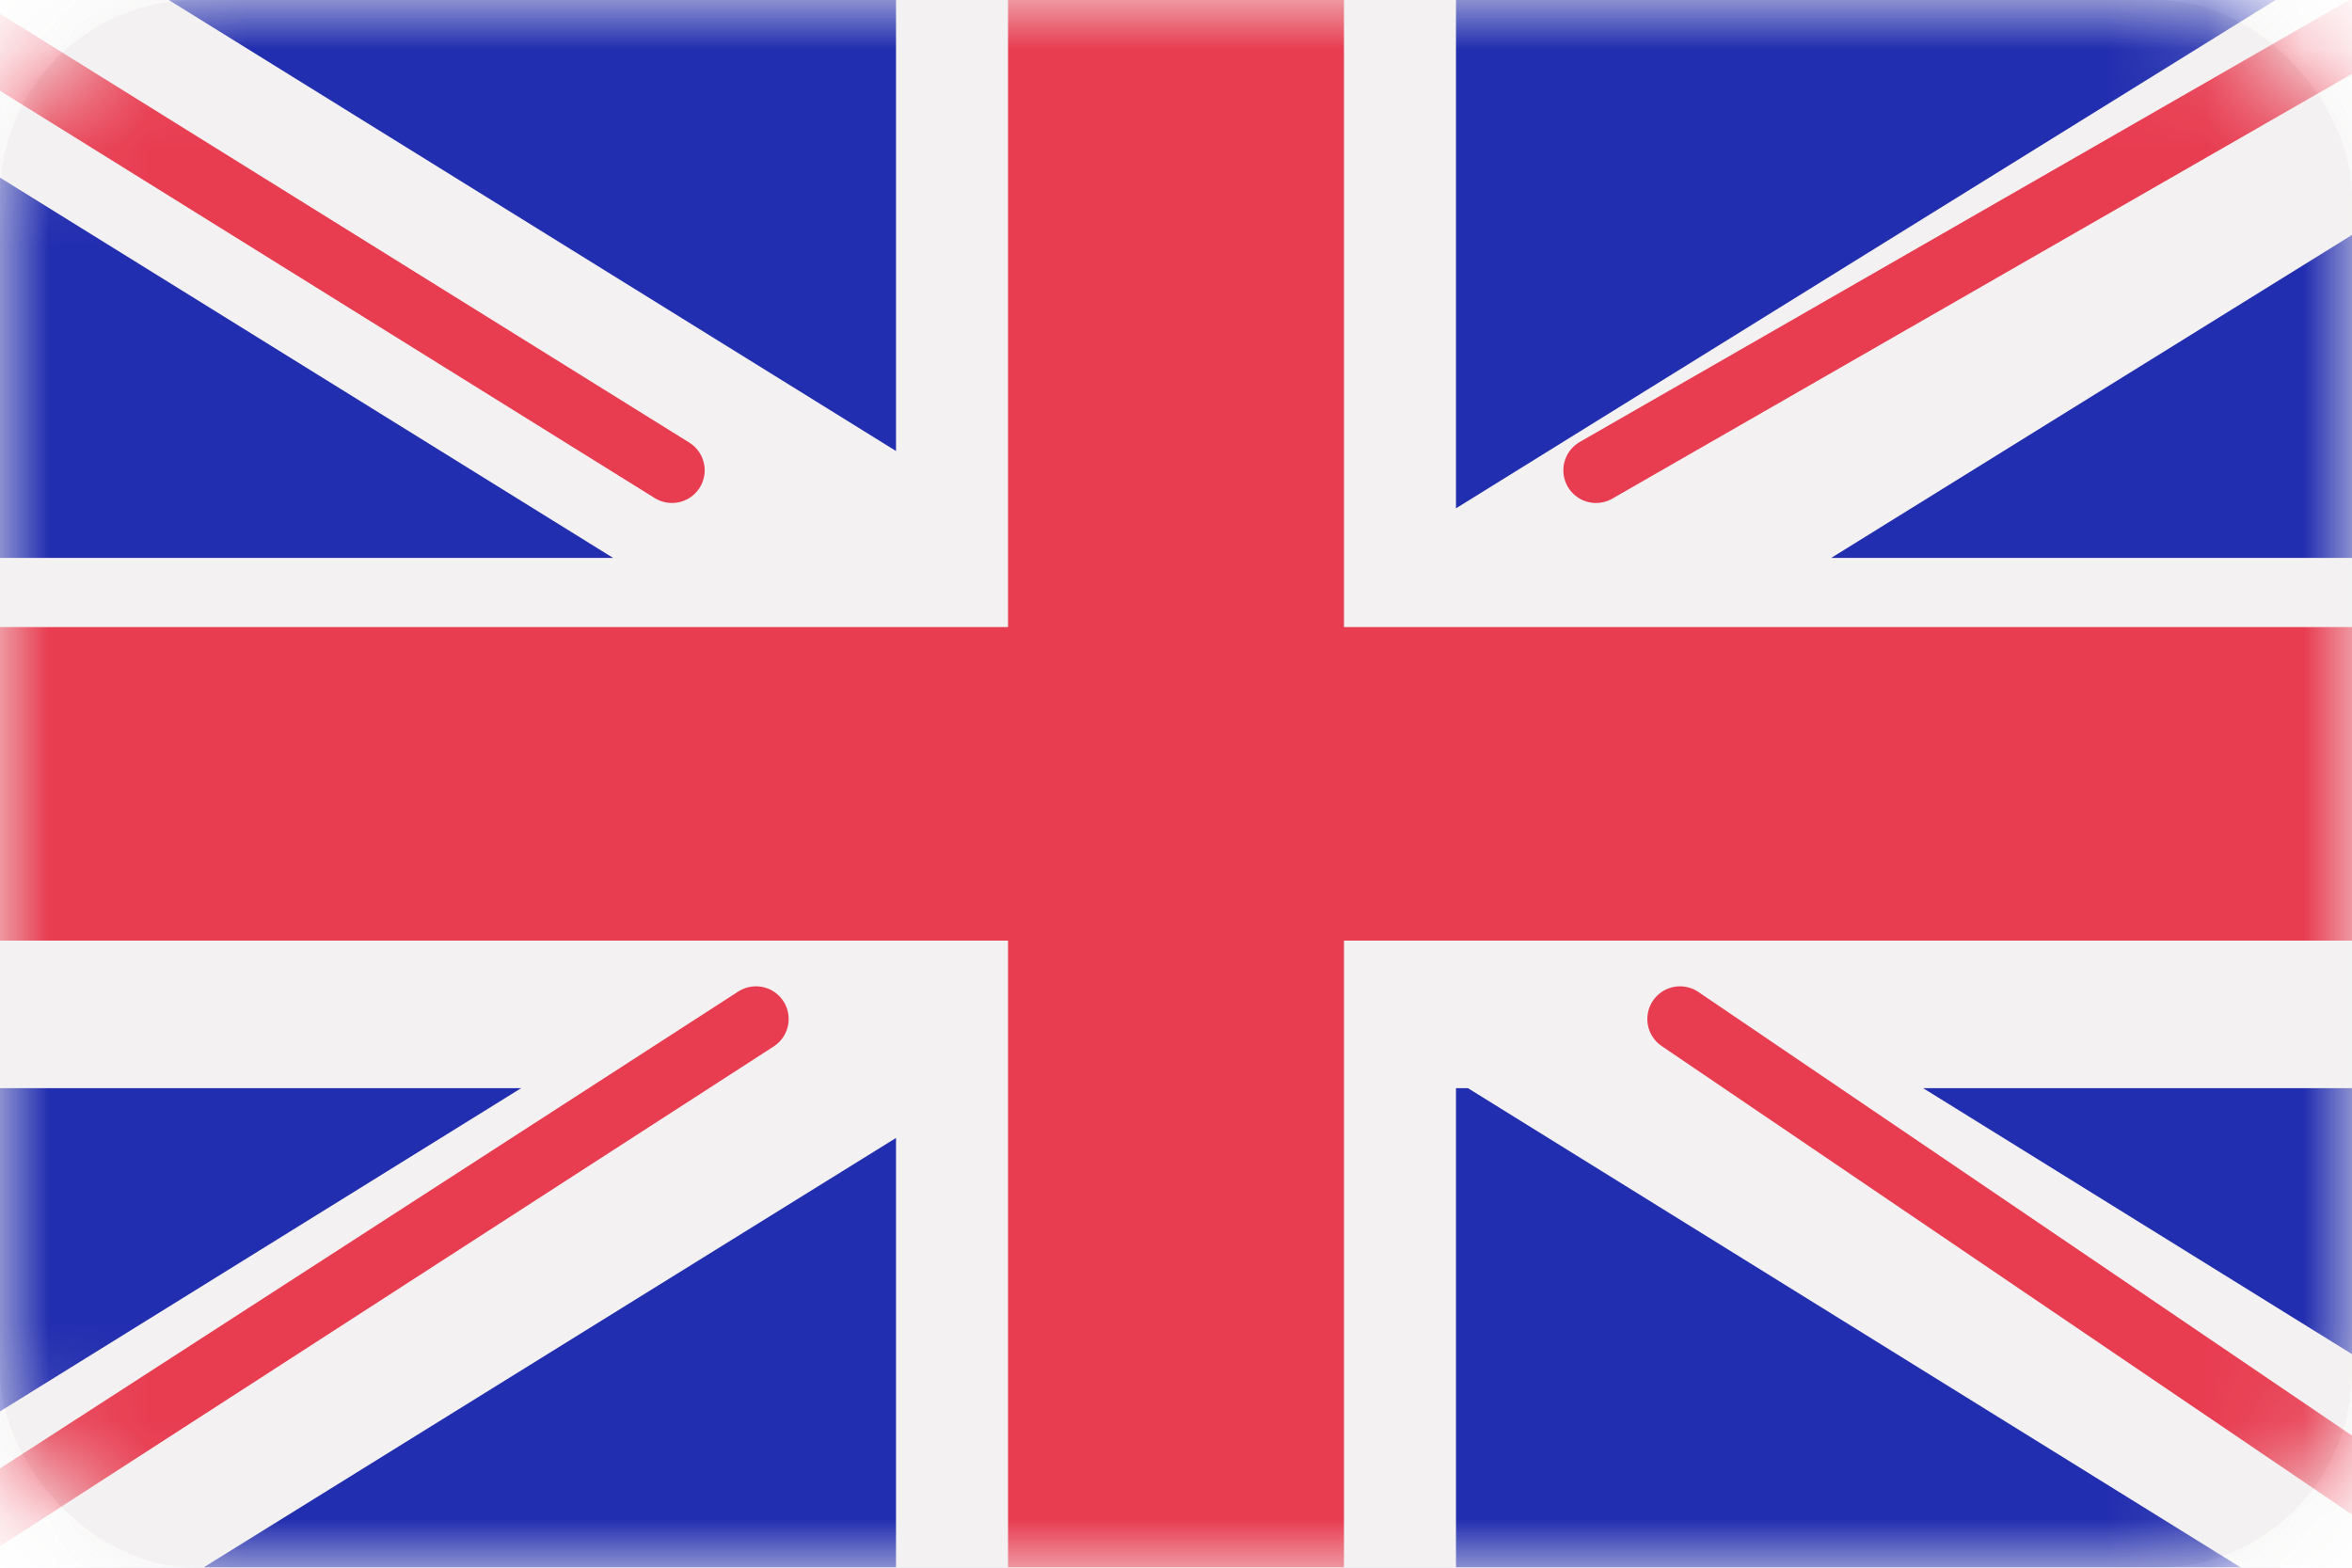 <svg width="24" height="16" viewBox="0 0 24 16" fill="none" xmlns="http://www.w3.org/2000/svg">
<g opacity="0.9">
<rect width="24" height="16" rx="2" fill="#F2F0EF"/>
<mask id="mask0_11_137" style="mask-type:luminance" maskUnits="userSpaceOnUse" x="0" y="0" width="24" height="16">
<rect width="24" height="16" rx="2" fill="white"/>
</mask>
<g mask="url(#mask0_11_137)">
<rect width="24" height="16" fill="#0A17A7"/>
<path fill-rule="evenodd" clip-rule="evenodd" d="M-0.857 -1.6L9.143 4.603V-0.8H14.857V5.188L24.555 -0.828L26.007 1.153L18.686 5.694H24V11.106H19.624L26.269 15.228L24.816 17.208L14.979 11.106H14.857V17.6H9.143V11.614L-1.119 17.98L-2.571 16L5.318 11.106H-1.3113e-05V5.694H6.256L-2.31 0.38L-0.857 -1.6Z" fill="#F2F0EF"/>
<path d="M16.286 4.8L27.429 -1.6" stroke="#E6273E" stroke-width="0.667" stroke-linecap="round"/>
<path d="M17.143 10.4L26.571 16.8" stroke="#E6273E" stroke-width="0.667" stroke-linecap="round"/>
<path d="M6.857 4.8L-3.429 -1.6" stroke="#E6273E" stroke-width="0.667" stroke-linecap="round"/>
<path d="M7.714 10.4L-3.429 17.6" stroke="#E6273E" stroke-width="0.667" stroke-linecap="round"/>
<path fill-rule="evenodd" clip-rule="evenodd" d="M0 9.6H10.286V16H13.714V9.6H24V6.4H13.714V0H10.286V6.4H0V9.6Z" fill="#E6273E"/>
</g>
</g>
</svg>

